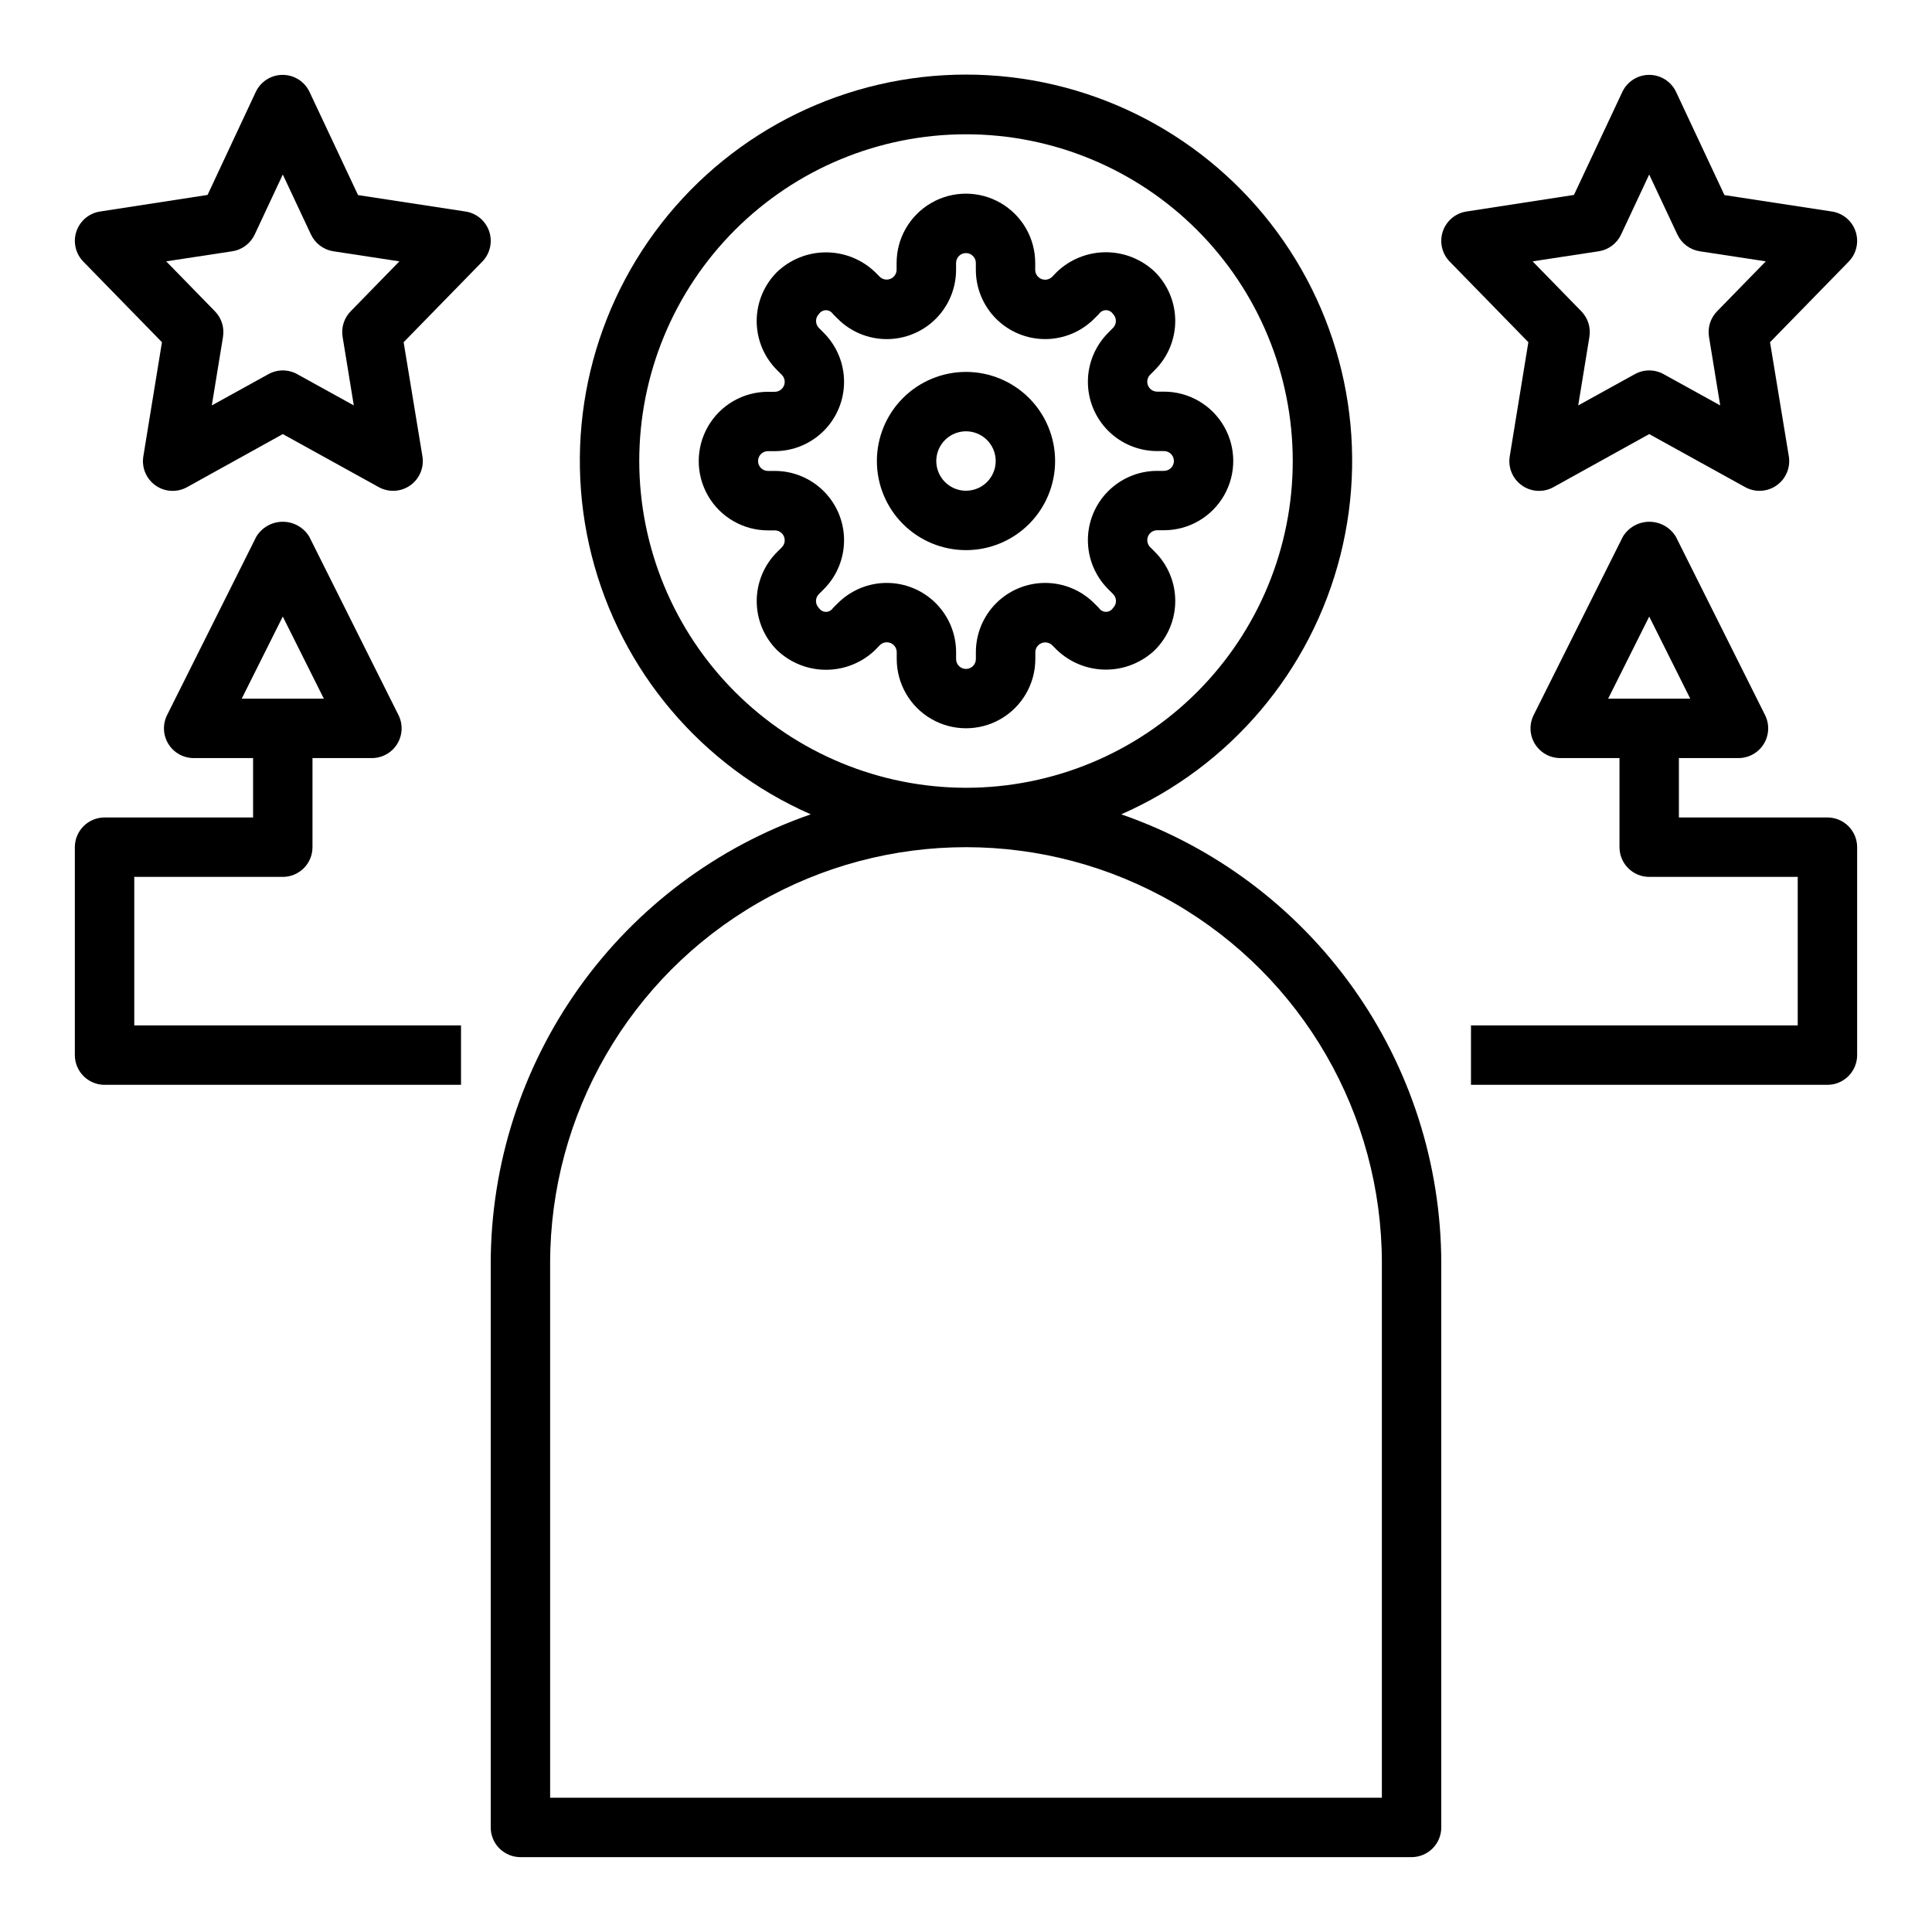 <?xml version="1.0" encoding="UTF-8"?>
<!-- The Best Svg Icon site in the world: iconSvg.co, Visit us! https://iconsvg.co -->
<svg fill="#000000" width="800px" height="800px" version="1.1" viewBox="144 144 512 512" xmlns="http://www.w3.org/2000/svg">
 <g>
  <path d="m448.8 289c-0.746-0.754-0.965-1.879-0.559-2.859 0.406-0.977 1.359-1.617 2.418-1.621h1.801c6.562 0 12.625-3.5 15.906-9.184 3.281-5.68 3.281-12.684 0-18.363-3.281-5.684-9.344-9.184-15.906-9.184h-1.801c-1.062-0.004-2.016-0.645-2.422-1.629-0.402-0.98-0.18-2.106 0.57-2.859l1.258-1.266h0.004c3.445-3.445 5.383-8.117 5.383-12.988 0-4.875-1.938-9.547-5.383-12.988-3.5-3.344-8.152-5.211-12.992-5.211-4.836 0-9.488 1.867-12.988 5.211l-1.266 1.305c-0.754 0.746-1.879 0.965-2.859 0.562-0.977-0.406-1.617-1.359-1.621-2.422v-1.816c0-6.562-3.5-12.625-9.184-15.906-5.68-3.281-12.684-3.281-18.363 0-5.684 3.281-9.184 9.344-9.184 15.906v1.801c-0.012 1.051-0.641 1.992-1.609 2.398-0.965 0.406-2.082 0.203-2.84-0.523l-1.273-1.273c-3.496-3.344-8.148-5.211-12.988-5.211s-9.492 1.867-12.988 5.211c-3.445 3.441-5.383 8.117-5.383 12.988 0 4.871 1.938 9.543 5.383 12.988l1.281 1.281c0.746 0.754 0.965 1.879 0.562 2.859-0.406 0.977-1.359 1.617-2.418 1.621h-1.805c-6.562 0-12.625 3.5-15.906 9.184-3.277 5.684-3.277 12.684 0 18.363 3.281 5.684 9.344 9.184 15.906 9.184h1.805c1.059 0.004 2.012 0.645 2.418 1.621 0.402 0.98 0.184 2.106-0.562 2.859l-1.273 1.273c-3.445 3.445-5.383 8.117-5.383 12.988 0 4.875 1.938 9.547 5.383 12.992 3.496 3.34 8.148 5.207 12.988 5.207 4.84 0 9.492-1.867 12.988-5.207l1.266-1.316c0.754-0.746 1.879-0.965 2.859-0.559 0.977 0.402 1.617 1.359 1.621 2.418v1.801c0 6.562 3.5 12.625 9.184 15.906 5.684 3.281 12.684 3.281 18.363 0 5.684-3.281 9.184-9.344 9.184-15.906v-1.801c0.016-1.047 0.652-1.984 1.617-2.387s2.074-0.195 2.832 0.527l1.273 1.273v0.004c3.5 3.34 8.152 5.207 12.988 5.207 4.84 0 9.492-1.867 12.992-5.207 3.445-3.445 5.379-8.117 5.379-12.992 0-4.871-1.934-9.543-5.379-12.988zm-9.848 16.137c-0.406 0.629-1.105 1.004-1.855 1.004-0.746 0-1.445-0.375-1.852-1.004l-1.273-1.273h-0.004c-3.441-3.449-8.113-5.383-12.988-5.383-4.871 0-9.543 1.934-12.988 5.379-3.441 3.445-5.379 8.117-5.375 12.992v1.801c0 1.449-1.176 2.621-2.621 2.621-1.449 0-2.621-1.172-2.621-2.621v-1.801c0-4.875-1.934-9.547-5.379-12.992-3.445-3.445-8.117-5.379-12.988-5.379-4.871 0-9.543 1.934-12.988 5.383l-1.273 1.273h-0.004c-0.406 0.629-1.105 1.012-1.855 1.012s-1.449-0.383-1.859-1.012c-0.5-0.484-0.785-1.152-0.785-1.852 0-0.699 0.285-1.367 0.785-1.855l1.277-1.277c3.445-3.441 5.379-8.113 5.379-12.988 0-4.871-1.934-9.543-5.379-12.988-3.445-3.441-8.117-5.379-12.988-5.375h-1.805c-1.449 0-2.621-1.176-2.621-2.621 0-1.449 1.172-2.621 2.621-2.621h1.805c4.867 0 9.539-1.934 12.984-5.375 3.445-3.445 5.383-8.113 5.383-12.984 0.004-4.871-1.93-9.543-5.371-12.988l-1.281-1.289-0.004-0.004c-0.492-0.492-0.766-1.156-0.766-1.852 0-0.695 0.273-1.363 0.766-1.855 0.41-0.621 1.109-1 1.855-1 0.746 0 1.441 0.379 1.852 1l1.277 1.277c3.445 3.445 8.117 5.379 12.988 5.379s9.543-1.934 12.988-5.379c3.445-3.445 5.379-8.117 5.379-12.992v-1.809c0-1.449 1.172-2.621 2.621-2.621 1.445 0 2.621 1.172 2.621 2.621v1.801c-0.004 4.875 1.934 9.547 5.375 12.992 3.445 3.445 8.117 5.379 12.988 5.379 4.875 0 9.547-1.934 12.988-5.379l1.277-1.277c0.41-0.625 1.109-1.004 1.855-1.004 0.75 0 1.449 0.379 1.859 1.004 0.492 0.492 0.77 1.16 0.77 1.855s-0.277 1.359-0.77 1.852l-1.266 1.273v0.004c-3.445 3.445-5.383 8.117-5.383 12.988 0 4.871 1.934 9.543 5.379 12.988 3.445 3.445 8.121 5.379 12.992 5.375h1.801c1.449 0 2.621 1.176 2.621 2.625 0 1.445-1.172 2.621-2.621 2.621h-1.801c-4.871-0.004-9.547 1.934-12.992 5.375-3.445 3.445-5.379 8.117-5.379 12.988 0 4.875 1.938 9.547 5.383 12.988l1.273 1.273v0.004c0.5 0.488 0.785 1.156 0.789 1.855 0 0.707-0.289 1.379-0.797 1.867z"/>
  <path d="m400 242.56c-6.266 0-12.273 2.488-16.699 6.918-4.43 4.426-6.918 10.434-6.918 16.699 0 6.262 2.488 12.27 6.918 16.699 4.426 4.426 10.434 6.914 16.699 6.914 6.262 0 12.27-2.488 16.699-6.914 4.426-4.43 6.914-10.438 6.914-16.699 0-6.266-2.488-12.273-6.914-16.699-4.43-4.43-10.438-6.918-16.699-6.918zm0 31.488c-3.184 0-6.055-1.918-7.273-4.859s-0.547-6.328 1.707-8.578c2.25-2.254 5.637-2.926 8.578-1.707 2.941 1.219 4.859 4.086 4.859 7.273 0 2.086-0.828 4.09-2.305 5.566-1.477 1.473-3.481 2.305-5.566 2.305z"/>
  <path d="m281.92 636.16h236.16c2.09 0 4.09-0.832 5.566-2.305 1.477-1.477 2.305-3.481 2.305-5.566v-149.57c-0.043-26.172-8.23-51.684-23.43-72.992-15.199-21.309-36.648-37.359-61.383-45.922 28.902-12.688 50.332-38.004 58.07-68.605 7.742-30.598 0.934-63.059-18.457-87.965s-49.188-39.469-80.75-39.469c-31.566 0-61.363 14.562-80.754 39.469-19.387 24.906-26.199 57.367-18.457 87.965 7.742 30.602 29.168 55.918 58.07 68.605-24.73 8.562-46.184 24.613-61.383 45.922-15.195 21.309-23.387 46.82-23.43 72.992v149.57c0 2.086 0.828 4.09 2.305 5.566 1.477 1.473 3.481 2.305 5.566 2.305zm31.488-369.98c0-22.969 9.125-44.992 25.363-61.23 16.238-16.242 38.262-25.363 61.23-25.363 22.965 0 44.988 9.121 61.227 25.363 16.242 16.238 25.363 38.262 25.363 61.23 0 22.965-9.121 44.988-25.363 61.227-16.238 16.242-38.262 25.363-61.227 25.363-22.957-0.027-44.969-9.156-61.203-25.391-16.23-16.234-25.363-38.242-25.391-61.199zm-23.617 212.54c0-39.375 21.008-75.758 55.105-95.441 34.098-19.688 76.109-19.688 110.21 0 34.102 19.684 55.105 56.066 55.105 95.441v141.7h-220.42z"/>
  <path d="m186.92 234.69-4.938 30.262 0.004-0.004c-0.488 2.977 0.77 5.969 3.234 7.703 2.465 1.738 5.707 1.914 8.344 0.453l25.379-14.066 25.379 14.027c2.641 1.48 5.898 1.32 8.379-0.422 2.477-1.738 3.738-4.746 3.242-7.734l-4.977-30.219 20.844-21.355v-0.004c2.062-2.109 2.769-5.199 1.832-7.996-0.938-2.801-3.359-4.84-6.277-5.281l-28.48-4.352-12.855-27.336c-1.297-2.762-4.074-4.523-7.125-4.523-3.051 0-5.828 1.762-7.125 4.523l-12.773 27.293-28.484 4.394c-2.914 0.441-5.34 2.481-6.277 5.281-0.938 2.797-0.23 5.887 1.832 7.996zm18.641-24.098c2.598-0.398 4.82-2.062 5.938-4.441l7.445-15.906 7.469 15.91 0.004-0.004c1.113 2.379 3.34 4.043 5.934 4.441l17.492 2.668-12.918 13.242c-1.742 1.789-2.535 4.297-2.133 6.762l2.969 18.176-15.004-8.289c-2.371-1.312-5.25-1.312-7.621 0l-15.004 8.289 2.969-18.176h-0.004c0.402-2.465-0.387-4.973-2.133-6.762l-12.918-13.242z"/>
  <path d="m549.03 234.69-4.938 30.262 0.004-0.004c-0.488 2.977 0.77 5.969 3.234 7.703 2.465 1.738 5.707 1.914 8.344 0.453l25.379-14.066 25.379 14.027c2.641 1.48 5.898 1.32 8.379-0.422 2.477-1.738 3.738-4.746 3.242-7.734l-4.977-30.219 20.844-21.355v-0.004c2.062-2.109 2.769-5.199 1.832-7.996-0.938-2.801-3.359-4.84-6.277-5.281l-28.48-4.352-12.816-27.336c-1.297-2.762-4.074-4.523-7.125-4.523-3.051 0-5.824 1.762-7.125 4.523l-12.816 27.293-28.48 4.394c-2.914 0.441-5.34 2.481-6.277 5.281-0.938 2.797-0.23 5.887 1.832 7.996zm18.641-24.098c2.598-0.398 4.82-2.062 5.938-4.441l7.445-15.906 7.469 15.91 0.004-0.004c1.113 2.379 3.34 4.043 5.934 4.441l17.492 2.668-12.918 13.242c-1.742 1.789-2.535 4.297-2.133 6.762l2.969 18.176-15.004-8.289h-0.004c-2.367-1.312-5.246-1.312-7.617 0l-15.004 8.289 2.969-18.176h-0.004c0.402-2.465-0.387-4.973-2.133-6.762l-12.918-13.242z"/>
  <path d="m628.29 360.64h-39.363v-15.742h15.746c2.734 0.016 5.281-1.391 6.727-3.715 1.445-2.324 1.582-5.231 0.359-7.676l-23.617-47.23v-0.004c-1.48-2.481-4.156-4-7.047-4s-5.566 1.52-7.043 4l-23.617 47.23v0.004c-1.219 2.434-1.09 5.324 0.336 7.644 1.426 2.316 3.949 3.734 6.668 3.746h15.742v23.617h0.004c0 2.086 0.828 4.09 2.305 5.566 1.477 1.477 3.481 2.305 5.566 2.305h39.359v39.359h-86.59v15.742l94.465 0.004c2.086 0 4.09-0.832 5.566-2.309 1.473-1.477 2.305-3.477 2.305-5.566v-55.102c0-2.09-0.832-4.09-2.305-5.566-1.477-1.477-3.481-2.309-5.566-2.309zm-47.23-53.246 10.875 21.758h-21.758z"/>
  <path d="m171.71 431.49h94.465v-15.746h-86.594v-39.359h39.359c2.09 0 4.09-0.828 5.566-2.305 1.477-1.477 2.305-3.481 2.305-5.566v-23.617h15.746c2.727 0 5.262-1.41 6.699-3.731 1.434-2.32 1.566-5.219 0.344-7.66l-23.617-47.23 0.004-0.004c-1.48-2.481-4.156-4-7.047-4s-5.566 1.52-7.043 4l-23.617 47.23v0.004c-1.219 2.441-1.09 5.34 0.348 7.66 1.434 2.32 3.969 3.731 6.695 3.731h15.746v15.742h-39.359c-4.348 0-7.875 3.527-7.875 7.875v55.105-0.004c0 2.09 0.832 4.09 2.309 5.566 1.477 1.477 3.477 2.309 5.566 2.309zm47.23-124.1 10.879 21.758h-21.758z"/>
 </g>
</svg>